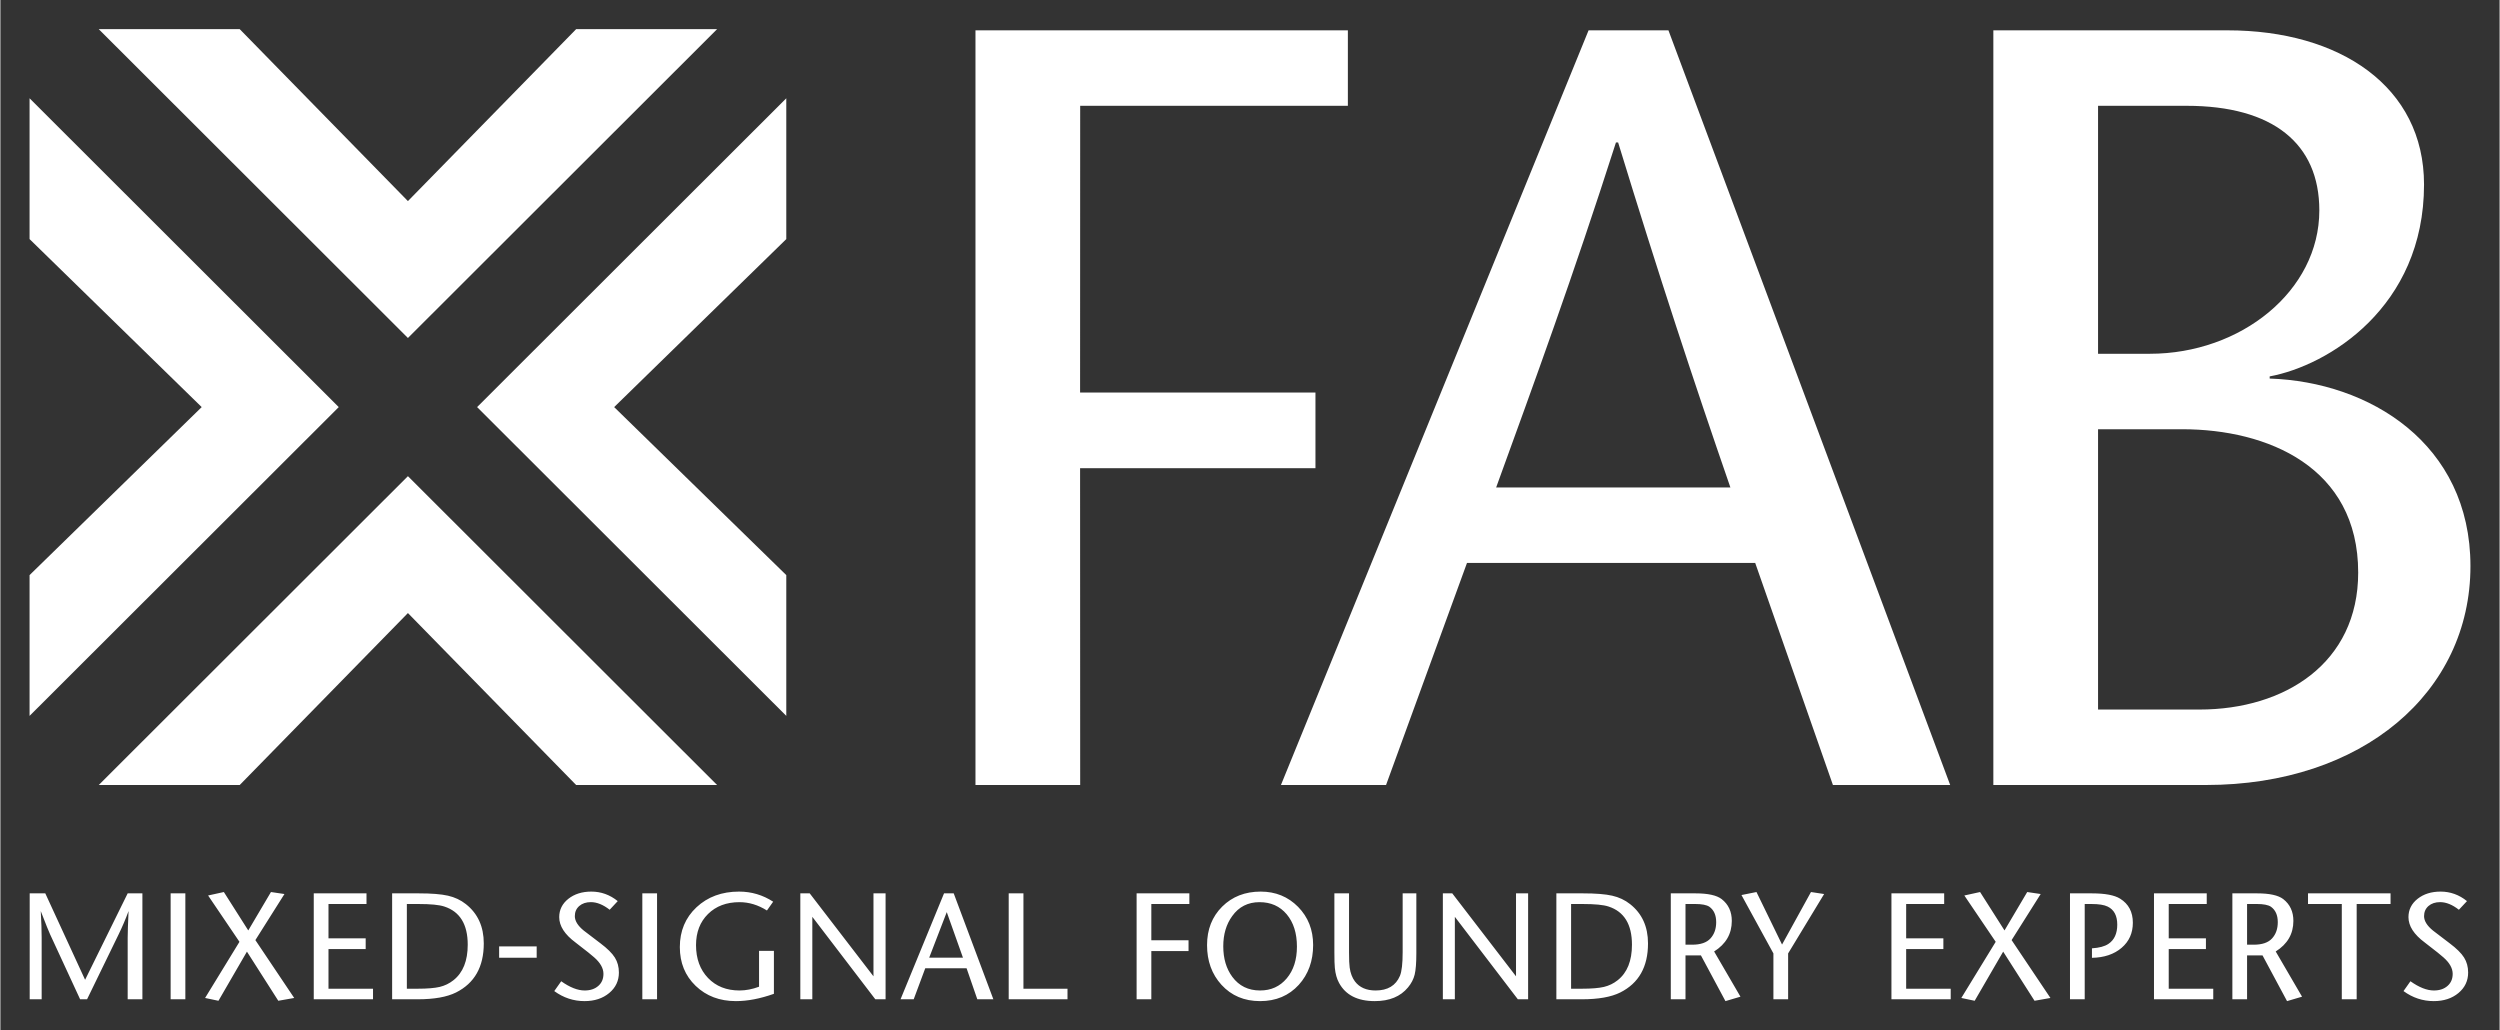 <?xml version="1.0" encoding="UTF-8" standalone="no"?> <svg xmlns:inkscape="http://www.inkscape.org/namespaces/inkscape" xmlns:sodipodi="http://sodipodi.sourceforge.net/DTD/sodipodi-0.dtd" xmlns="http://www.w3.org/2000/svg" xmlns:svg="http://www.w3.org/2000/svg" version="1.0" width="1024" height="422" viewBox="-1.884 -1.884 161.47 66.565" id="svg2742" sodipodi:docname="xfab.svg" inkscape:version="1.1.2 (0a00cf5339, 2022-02-04)"><rect x="-1.884" y="-1.884" width="161.47" height="66.565" fill="#333333" stroke="none"/><defs id="defs2744"></defs><path d="M 24.445,28.881 L 4.47,48.834 L 13.578,48.834 L 24.445,37.725 L 35.313,48.834 L 44.421,48.834 L 24.445,28.881 M 28.915,24.418 L 48.891,44.368 L 48.891,35.273 L 37.77,24.418 L 48.891,13.564 L 48.891,4.466 L 28.915,24.418 M 24.445,19.953 L 44.42,-5.6843419e-14 L 35.313,-5.6843419e-14 L 24.445,11.109 L 13.578,-5.6843419e-14 L 4.469,-5.6843419e-14 L 24.445,19.953 M 19.976,24.418 L 0,4.466 L 0,13.563 L 11.121,24.418 L 0,35.273 L 0,44.369 L 19.976,24.418" id="path2453" style="fill:#ffffff;fill-opacity:1;fill-rule:evenodd;stroke:none"></path><path d="M 105.886,0.076 L 124.089,48.834 L 116.513,48.834 L 111.491,34.485 L 92.871,34.485 L 87.641,48.834 L 80.85,48.834 L 100.726,0.076 L 105.886,0.076 z M 109.888,29.609 C 107.541,22.82 105.294,16.009 102.635,7.32 L 102.495,7.32 C 99.703,16.035 97.22,22.82 94.755,29.609 L 109.888,29.609 M 126.878,48.834 L 126.878,0.076 L 142.011,0.076 C 149.264,0.076 154.704,3.699 154.704,10.036 C 154.704,17.977 148.496,21.739 144.731,22.435 L 144.731,22.574 C 151.148,22.784 157.703,26.754 157.703,34.694 C 157.703,42.844 150.729,48.834 140.616,48.834 L 126.878,48.834 z M 133.643,20.973 L 136.99,20.973 C 142.848,20.973 147.939,16.933 147.939,11.709 C 147.939,7.39 144.94,4.952 139.361,4.952 L 133.643,4.952 L 133.643,20.973 z M 133.643,43.959 L 140.198,43.959 C 145.708,43.959 150.45,40.962 150.45,35.111 C 150.45,28.286 144.591,25.849 139.083,25.849 L 133.643,25.849 L 133.643,43.959 M 85.174,4.951 L 67.879,4.951 L 67.873,23.477 L 83.08,23.477 L 83.08,28.364 L 67.873,28.364 L 67.879,48.832 L 61.114,48.832 L 61.114,0.076 L 85.174,0.076 L 85.174,4.951" id="path2445" style="fill:#ffffff;fill-opacity:1;fill-rule:evenodd;stroke:none"></path><path d="M 7.29,62.679 L 6.339,62.679 L 6.339,58.699 C 6.339,58.374 6.359,57.801 6.396,56.98 C 6.203,57.505 5.986,58.01 5.75,58.494 L 3.715,62.679 L 3.266,62.679 L 1.331,58.494 C 1.258,58.344 1.056,57.839 0.723,56.98 C 0.763,57.671 0.781,58.242 0.781,58.699 L 0.781,62.679 L 0.008,62.679 L 0.008,55.835 L 1.016,55.835 L 3.588,61.42 L 6.339,55.835 L 7.29,55.835 L 7.29,62.679 M 9.114,62.679 L 10.065,62.679 L 10.065,55.835 L 9.114,55.835 L 9.114,62.679 z M 17.098,62.594 L 16.07,62.775 L 14.044,59.6 L 12.204,62.775 L 11.34,62.594 L 13.561,58.966 L 11.535,55.973 L 12.553,55.749 L 14.13,58.231 L 15.596,55.749 L 16.468,55.878 L 14.589,58.855 L 17.098,62.594 M 22.19,62.679 L 18.361,62.679 L 18.361,55.835 L 21.769,55.835 L 21.769,56.522 L 19.313,56.522 L 19.313,58.741 L 21.716,58.741 L 21.716,59.434 L 19.313,59.434 L 19.313,61.996 L 22.19,61.996 L 22.19,62.679 M 29.346,59.07 C 29.346,60.585 28.749,61.64 27.554,62.239 C 26.968,62.531 26.143,62.679 25.079,62.679 L 23.425,62.679 L 23.425,55.835 L 25.146,55.835 C 25.961,55.835 26.59,55.885 27.031,55.985 C 27.473,56.085 27.859,56.268 28.19,56.531 C 28.961,57.14 29.346,57.985 29.346,59.07 z M 28.309,59.151 C 28.309,57.835 27.803,57.013 26.794,56.685 C 26.466,56.576 25.909,56.523 25.126,56.523 L 24.376,56.523 L 24.376,61.996 L 25.079,61.996 C 25.699,61.996 26.174,61.956 26.5,61.879 C 26.826,61.8 27.123,61.658 27.388,61.446 C 28.003,60.96 28.309,60.196 28.309,59.151 M 38.076,60.95 C 38.076,61.484 37.868,61.926 37.45,62.274 C 37.033,62.622 36.501,62.797 35.855,62.797 C 35.145,62.797 34.493,62.581 33.9,62.149 L 34.349,61.514 C 34.908,61.911 35.413,62.11 35.865,62.11 C 36.229,62.11 36.52,62.012 36.744,61.816 C 36.968,61.621 37.078,61.36 37.078,61.036 C 37.078,60.676 36.879,60.322 36.481,59.972 C 36.385,59.876 35.984,59.557 35.276,59.012 C 34.573,58.491 34.22,57.944 34.22,57.371 C 34.22,56.895 34.418,56.499 34.811,56.187 C 35.204,55.877 35.699,55.721 36.295,55.721 C 36.925,55.721 37.494,55.926 38.001,56.336 L 37.48,56.894 C 37.059,56.566 36.654,56.402 36.266,56.402 C 35.956,56.402 35.706,56.486 35.516,56.651 C 35.325,56.817 35.229,57.035 35.229,57.306 C 35.229,57.616 35.421,57.927 35.806,58.24 C 35.876,58.301 36.235,58.575 36.883,59.061 C 37.328,59.396 37.638,59.702 37.814,59.982 C 37.989,60.262 38.076,60.585 38.076,60.95 M 39.59,62.679 L 40.541,62.679 L 40.541,55.835 L 39.59,55.835 L 39.59,62.679 z M 48.091,62.325 C 47.209,62.64 46.39,62.797 45.635,62.797 C 44.586,62.797 43.72,62.469 43.036,61.812 C 42.353,61.155 42.013,60.32 42.013,59.305 C 42.013,58.264 42.373,57.406 43.091,56.732 C 43.813,56.059 44.728,55.721 45.84,55.721 C 46.64,55.721 47.374,55.939 48.043,56.374 L 47.641,56.942 C 47.069,56.582 46.476,56.404 45.868,56.404 C 45.028,56.404 44.35,56.659 43.834,57.169 C 43.318,57.679 43.059,58.35 43.059,59.181 C 43.059,60.056 43.318,60.762 43.834,61.302 C 44.35,61.841 45.028,62.11 45.87,62.11 C 46.278,62.11 46.696,62.029 47.131,61.867 L 47.131,59.552 L 48.091,59.552 L 48.091,62.325 M 55.306,62.679 L 54.643,62.679 L 50.573,57.351 L 50.573,62.679 L 49.798,62.679 L 49.798,55.835 L 50.405,55.835 L 54.524,61.195 L 54.524,55.835 L 55.306,55.835 L 55.306,62.679 M 62.27,62.679 L 61.233,62.679 L 60.54,60.675 L 57.869,60.675 L 57.123,62.679 L 56.273,62.679 L 59.083,55.835 L 59.708,55.835 L 62.27,62.679 z M 60.306,59.992 L 59.259,57.047 L 58.123,59.992 L 60.306,59.992 M 67.06,62.679 L 63.261,62.679 L 63.261,55.835 L 64.213,55.835 L 64.213,61.996 L 67.06,61.996 L 67.06,62.679 M 74.933,56.522 L 72.476,56.522 L 72.476,58.865 L 74.88,58.865 L 74.88,59.562 L 72.476,59.562 L 72.476,62.679 L 71.525,62.679 L 71.525,55.835 L 74.933,55.835 L 74.933,56.522 M 82.93,59.171 C 82.93,60.204 82.621,61.062 82.004,61.744 C 81.363,62.446 80.529,62.797 79.503,62.797 C 78.48,62.797 77.649,62.446 77.008,61.744 C 76.386,61.062 76.076,60.207 76.076,59.181 C 76.076,58.169 76.403,57.339 77.054,56.691 C 77.706,56.045 78.534,55.721 79.54,55.721 C 80.503,55.721 81.309,56.05 81.958,56.707 C 82.605,57.367 82.93,58.187 82.93,59.171 z M 81.883,59.275 C 81.883,58.41 81.663,57.715 81.224,57.19 C 80.784,56.665 80.198,56.404 79.465,56.404 C 78.72,56.404 78.131,56.702 77.703,57.301 C 77.316,57.832 77.124,58.484 77.124,59.256 C 77.124,60.046 77.319,60.704 77.71,61.232 C 78.144,61.816 78.741,62.11 79.503,62.11 C 80.211,62.11 80.784,61.85 81.224,61.327 C 81.663,60.805 81.883,60.122 81.883,59.275 M 89.598,59.715 C 89.598,60.334 89.561,60.791 89.49,61.084 C 89.418,61.376 89.275,61.654 89.058,61.914 C 88.573,62.502 87.859,62.797 86.913,62.797 C 85.8,62.797 85.03,62.406 84.605,61.622 C 84.461,61.359 84.37,61.036 84.333,60.655 C 84.313,60.469 84.303,60.13 84.303,59.639 L 84.303,55.835 L 85.249,55.835 L 85.249,59.656 C 85.249,60.119 85.264,60.442 85.291,60.63 C 85.34,60.99 85.453,61.287 85.63,61.524 C 85.924,61.914 86.37,62.11 86.965,62.11 C 87.745,62.11 88.27,61.795 88.538,61.165 C 88.655,60.885 88.714,60.376 88.714,59.639 L 88.714,55.835 L 89.598,55.835 L 89.598,59.715 M 96.82,62.679 L 96.156,62.679 L 92.086,57.351 L 92.086,62.679 L 91.311,62.679 L 91.311,55.835 L 91.919,55.835 L 96.038,61.195 L 96.038,55.835 L 96.82,55.835 L 96.82,62.679 M 104.566,59.07 C 104.566,60.585 103.969,61.64 102.774,62.239 C 102.188,62.531 101.363,62.679 100.299,62.679 L 98.645,62.679 L 98.645,55.835 L 100.366,55.835 C 101.181,55.835 101.81,55.885 102.251,55.985 C 102.693,56.085 103.079,56.268 103.41,56.531 C 104.181,57.14 104.566,57.985 104.566,59.07 z M 103.529,59.151 C 103.529,57.835 103.023,57.013 102.014,56.685 C 101.686,56.576 101.129,56.523 100.346,56.523 L 99.596,56.523 L 99.596,61.996 L 100.299,61.996 C 100.919,61.996 101.394,61.956 101.72,61.879 C 102.046,61.8 102.343,61.658 102.608,61.446 C 103.223,60.96 103.529,60.196 103.529,59.151 M 110.539,62.511 L 109.569,62.797 L 107.986,59.845 L 106.988,59.845 L 106.988,62.679 L 106.038,62.679 L 106.038,55.835 L 107.634,55.835 C 108.44,55.835 109.003,55.959 109.325,56.206 C 109.761,56.546 109.98,57.015 109.98,57.616 C 109.98,58.451 109.599,59.111 108.838,59.59 L 110.539,62.511 z M 108.971,57.697 C 108.971,57.241 108.823,56.909 108.528,56.699 C 108.351,56.581 108.045,56.522 107.605,56.522 L 106.988,56.522 L 106.988,59.152 L 107.419,59.152 C 107.964,59.152 108.358,59.016 108.603,58.746 C 108.849,58.476 108.971,58.126 108.971,57.697 M 115.945,55.878 L 113.619,59.716 L 113.619,62.679 L 112.668,62.679 L 112.668,59.716 L 110.604,55.944 L 111.574,55.749 L 113.226,59.143 L 115.095,55.749 L 115.945,55.878 M 124.123,62.679 L 120.294,62.679 L 120.294,55.835 L 123.701,55.835 L 123.701,56.522 L 121.245,56.522 L 121.245,58.741 L 123.649,58.741 L 123.649,59.434 L 121.245,59.434 L 121.245,61.996 L 124.123,61.996 L 124.123,62.679 M 130.566,62.594 L 129.539,62.775 L 127.513,59.6 L 125.672,62.775 L 124.809,62.594 L 127.03,58.966 L 125.004,55.973 L 126.021,55.749 L 127.599,58.231 L 129.066,55.749 L 129.936,55.878 L 128.058,58.855 L 130.566,62.594 M 135.891,57.734 C 135.891,58.399 135.65,58.939 135.165,59.354 C 134.681,59.769 134.041,59.985 133.249,60 L 133.249,59.386 C 133.72,59.356 134.076,59.26 134.314,59.099 C 134.694,58.845 134.884,58.431 134.884,57.858 C 134.884,57.28 134.678,56.89 134.266,56.69 C 134.04,56.578 133.693,56.523 133.221,56.523 L 132.781,56.523 L 132.781,62.679 L 131.83,62.679 L 131.83,55.835 L 133.239,55.835 C 134.094,55.835 134.704,55.949 135.069,56.178 C 135.618,56.519 135.891,57.036 135.891,57.734 M 141.086,62.679 L 137.257,62.679 L 137.257,55.835 L 140.665,55.835 L 140.665,56.522 L 138.209,56.522 L 138.209,58.741 L 140.613,58.741 L 140.613,59.434 L 138.209,59.434 L 138.209,61.996 L 141.086,61.996 L 141.086,62.679 M 146.823,62.511 L 145.853,62.797 L 144.27,59.845 L 143.271,59.845 L 143.271,62.679 L 142.321,62.679 L 142.321,55.835 L 143.918,55.835 C 144.724,55.835 145.286,55.959 145.609,56.206 C 146.045,56.546 146.263,57.015 146.263,57.616 C 146.263,58.451 145.883,59.111 145.121,59.59 L 146.823,62.511 z M 145.255,57.697 C 145.255,57.241 145.106,56.909 144.811,56.699 C 144.635,56.581 144.329,56.522 143.889,56.522 L 143.271,56.522 L 143.271,59.152 L 143.703,59.152 C 144.248,59.152 144.641,59.016 144.886,58.746 C 145.133,58.476 145.255,58.126 145.255,57.697 M 152.541,56.522 L 150.352,56.522 L 150.352,62.679 L 149.391,62.679 L 149.391,56.522 L 147.208,56.522 L 147.208,55.835 L 152.541,55.835 L 152.541,56.522 M 157.554,60.95 C 157.554,61.484 157.345,61.926 156.928,62.274 C 156.51,62.622 155.979,62.797 155.333,62.797 C 154.623,62.797 153.97,62.581 153.378,62.149 L 153.826,61.514 C 154.385,61.911 154.89,62.11 155.343,62.11 C 155.706,62.11 155.998,62.012 156.221,61.816 C 156.445,61.621 156.555,61.36 156.555,61.036 C 156.555,60.676 156.356,60.322 155.959,59.972 C 155.863,59.876 155.461,59.557 154.754,59.012 C 154.05,58.491 153.698,57.944 153.698,57.371 C 153.698,56.895 153.895,56.499 154.289,56.187 C 154.681,55.877 155.176,55.721 155.773,55.721 C 156.403,55.721 156.971,55.926 157.479,56.336 L 156.956,56.894 C 156.536,56.566 156.131,56.402 155.744,56.402 C 155.434,56.402 155.184,56.486 154.993,56.651 C 154.803,56.817 154.706,57.035 154.706,57.306 C 154.706,57.616 154.899,57.927 155.284,58.24 C 155.354,58.301 155.713,58.575 156.36,59.061 C 156.805,59.396 157.115,59.702 157.291,59.982 C 157.466,60.262 157.554,60.585 157.554,60.95 M 30.338,59.994 L 32.764,59.994 L 32.764,59.264 L 30.338,59.264 L 30.338,59.994 z" id="path2473" style="fill:#ffffff;fill-opacity:1;fill-rule:nonzero;stroke:none"></path></svg> 